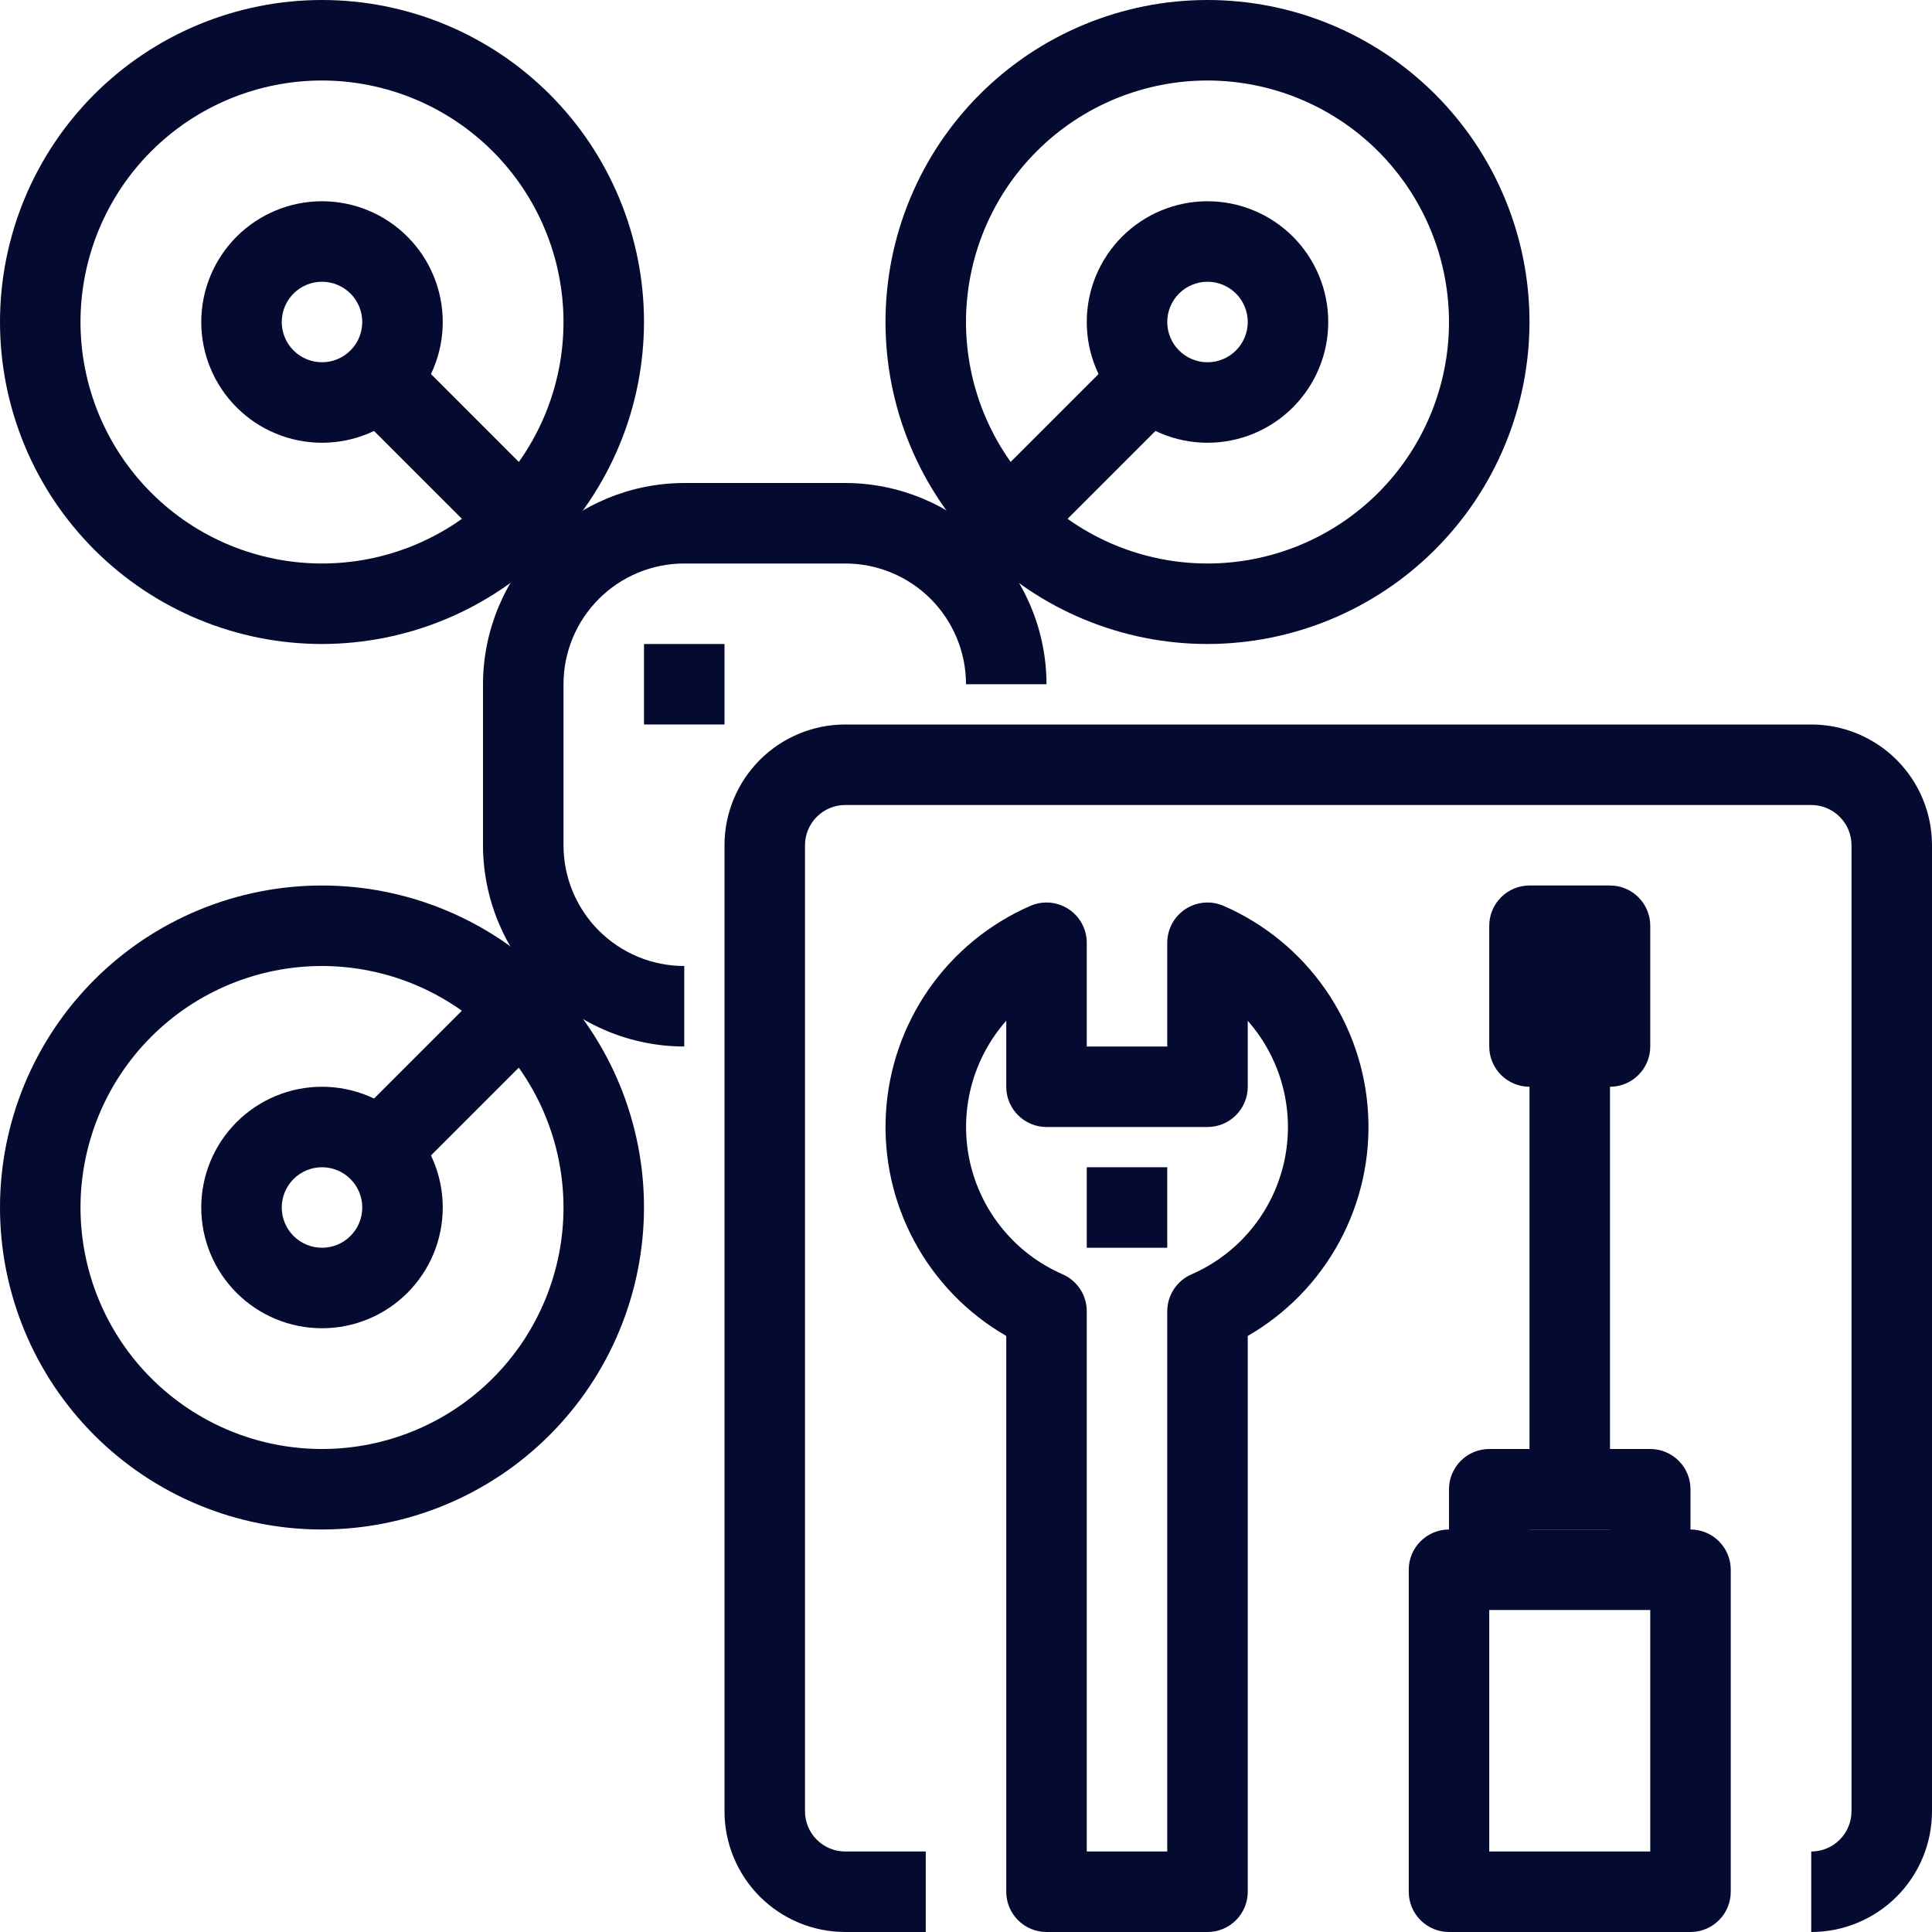 <svg xmlns="http://www.w3.org/2000/svg" xmlns:xlink="http://www.w3.org/1999/xlink" width="500" viewBox="0 0 375 375" height="500" preserveAspectRatio="xMidYMid meet"><defs><g></g></defs><g fill="#000000" fill-opacity="1"><g transform="translate(182.016, 48.489)"><g><path d="M 0.141 0 C 0.117 0 0.102 0 0.094 0 C 0.082 -0.008 0.07 -0.02 0.062 -0.031 C 0.051 -0.039 0.047 -0.055 0.047 -0.078 C 0.047 -0.086 0.051 -0.098 0.062 -0.109 C 0.07 -0.129 0.082 -0.141 0.094 -0.141 C 0.102 -0.148 0.117 -0.156 0.141 -0.156 C 0.16 -0.156 0.176 -0.148 0.188 -0.141 C 0.195 -0.141 0.203 -0.129 0.203 -0.109 C 0.211 -0.098 0.219 -0.086 0.219 -0.078 C 0.219 -0.055 0.207 -0.035 0.188 -0.016 C 0.176 -0.004 0.16 0 0.141 0 Z M 0.141 0 "></path></g></g></g><path fill="#050a30" d="M 62.5 125 C 60.453 125 58.41 124.898 56.375 124.699 C 54.336 124.5 52.316 124.199 50.309 123.801 C 48.301 123.398 46.316 122.902 44.355 122.309 C 42.398 121.715 40.473 121.027 38.582 120.242 C 36.691 119.461 34.844 118.586 33.039 117.621 C 31.234 116.656 29.48 115.605 27.777 114.469 C 26.074 113.328 24.434 112.113 22.852 110.812 C 21.27 109.516 19.754 108.141 18.305 106.695 C 16.859 105.246 15.484 103.73 14.188 102.148 C 12.887 100.566 11.672 98.926 10.531 97.223 C 9.395 95.52 8.344 93.766 7.379 91.961 C 6.414 90.156 5.539 88.309 4.758 86.418 C 3.973 84.527 3.285 82.602 2.691 80.645 C 2.098 78.684 1.602 76.699 1.199 74.691 C 0.801 72.684 0.5 70.664 0.301 68.625 C 0.102 66.59 0 64.547 0 62.5 C 0 60.453 0.102 58.41 0.301 56.375 C 0.5 54.336 0.801 52.316 1.199 50.309 C 1.602 48.301 2.098 46.316 2.691 44.355 C 3.285 42.398 3.973 40.473 4.758 38.582 C 5.539 36.691 6.414 34.844 7.379 33.039 C 8.344 31.234 9.395 29.48 10.531 27.777 C 11.672 26.074 12.887 24.434 14.188 22.852 C 15.484 21.27 16.859 19.754 18.305 18.305 C 19.754 16.859 21.27 15.484 22.852 14.188 C 24.434 12.887 26.074 11.672 27.777 10.531 C 29.48 9.395 31.234 8.344 33.039 7.379 C 34.844 6.414 36.691 5.539 38.582 4.758 C 40.473 3.973 42.398 3.285 44.355 2.691 C 46.316 2.098 48.301 1.602 50.309 1.199 C 52.316 0.801 54.336 0.5 56.375 0.301 C 58.41 0.102 60.453 0 62.5 0 C 64.547 0 66.59 0.102 68.625 0.301 C 70.664 0.5 72.684 0.801 74.691 1.199 C 76.699 1.602 78.684 2.098 80.645 2.691 C 82.602 3.285 84.527 3.973 86.418 4.758 C 88.309 5.539 90.156 6.414 91.961 7.379 C 93.766 8.344 95.52 9.395 97.223 10.531 C 98.926 11.672 100.566 12.887 102.148 14.188 C 103.73 15.484 105.246 16.859 106.695 18.305 C 108.141 19.754 109.516 21.27 110.812 22.852 C 112.113 24.434 113.328 26.074 114.469 27.777 C 115.605 29.48 116.656 31.234 117.621 33.039 C 118.586 34.844 119.461 36.691 120.242 38.582 C 121.027 40.473 121.715 42.398 122.309 44.355 C 122.902 46.316 123.398 48.301 123.801 50.309 C 124.199 52.316 124.5 54.336 124.699 56.375 C 124.898 58.41 125 60.453 125 62.5 C 124.996 64.547 124.895 66.586 124.691 68.625 C 124.488 70.66 124.188 72.68 123.789 74.688 C 123.387 76.695 122.887 78.676 122.293 80.637 C 121.699 82.594 121.008 84.516 120.223 86.406 C 119.441 88.297 118.566 90.145 117.598 91.949 C 116.633 93.754 115.582 95.504 114.445 97.207 C 113.309 98.906 112.09 100.551 110.793 102.129 C 109.492 103.711 108.121 105.227 106.672 106.672 C 105.227 108.121 103.711 109.492 102.129 110.793 C 100.551 112.09 98.906 113.309 97.207 114.445 C 95.504 115.582 93.754 116.633 91.949 117.598 C 90.145 118.566 88.297 119.441 86.406 120.223 C 84.516 121.008 82.594 121.699 80.637 122.293 C 78.676 122.887 76.695 123.387 74.688 123.789 C 72.68 124.188 70.66 124.488 68.625 124.691 C 66.586 124.895 64.547 124.996 62.5 125 Z M 62.5 15.625 C 60.965 15.625 59.434 15.699 57.906 15.852 C 56.379 16 54.859 16.227 53.355 16.527 C 51.848 16.824 50.363 17.199 48.895 17.645 C 47.422 18.09 45.98 18.605 44.562 19.191 C 43.145 19.781 41.758 20.438 40.402 21.16 C 39.051 21.883 37.734 22.672 36.457 23.523 C 35.18 24.379 33.949 25.293 32.762 26.266 C 31.574 27.238 30.441 28.27 29.355 29.355 C 28.27 30.441 27.238 31.574 26.266 32.762 C 25.293 33.949 24.379 35.18 23.523 36.457 C 22.672 37.734 21.883 39.051 21.16 40.402 C 20.438 41.758 19.781 43.145 19.191 44.562 C 18.605 45.98 18.09 47.422 17.645 48.895 C 17.199 50.363 16.824 51.848 16.527 53.355 C 16.227 54.859 16 56.379 15.852 57.906 C 15.699 59.434 15.625 60.965 15.625 62.5 C 15.625 64.035 15.699 65.566 15.852 67.094 C 16 68.621 16.227 70.141 16.527 71.645 C 16.824 73.152 17.199 74.637 17.645 76.105 C 18.09 77.578 18.605 79.02 19.191 80.438 C 19.781 81.855 20.438 83.242 21.16 84.598 C 21.883 85.949 22.672 87.266 23.523 88.543 C 24.379 89.82 25.293 91.051 26.266 92.238 C 27.238 93.426 28.27 94.559 29.355 95.645 C 30.441 96.73 31.574 97.762 32.762 98.734 C 33.949 99.707 35.18 100.621 36.457 101.477 C 37.734 102.328 39.051 103.117 40.402 103.84 C 41.758 104.562 43.145 105.219 44.562 105.809 C 45.98 106.395 47.422 106.91 48.895 107.355 C 50.363 107.801 51.848 108.176 53.355 108.473 C 54.859 108.773 56.379 109 57.906 109.148 C 59.434 109.301 60.965 109.375 62.5 109.375 C 64.035 109.375 65.566 109.301 67.094 109.148 C 68.621 109 70.141 108.773 71.645 108.473 C 73.152 108.176 74.637 107.801 76.105 107.355 C 77.578 106.91 79.02 106.395 80.438 105.809 C 81.855 105.219 83.242 104.562 84.598 103.84 C 85.949 103.117 87.266 102.328 88.543 101.477 C 89.82 100.621 91.051 99.707 92.238 98.734 C 93.426 97.762 94.559 96.73 95.645 95.645 C 96.73 94.559 97.762 93.426 98.734 92.238 C 99.707 91.051 100.621 89.82 101.477 88.543 C 102.328 87.266 103.117 85.949 103.84 84.598 C 104.562 83.242 105.219 81.855 105.809 80.438 C 106.395 79.02 106.91 77.578 107.355 76.105 C 107.801 74.637 108.176 73.152 108.473 71.645 C 108.773 70.141 109 68.621 109.148 67.094 C 109.301 65.566 109.375 64.035 109.375 62.5 C 109.375 60.965 109.297 59.434 109.145 57.906 C 108.992 56.379 108.766 54.863 108.465 53.359 C 108.168 51.852 107.793 50.367 107.348 48.898 C 106.898 47.43 106.383 45.988 105.793 44.57 C 105.207 43.152 104.551 41.766 103.828 40.414 C 103.102 39.059 102.312 37.746 101.461 36.469 C 100.609 35.191 99.695 33.961 98.719 32.777 C 97.746 31.59 96.719 30.453 95.633 29.367 C 94.547 28.281 93.41 27.254 92.223 26.281 C 91.039 25.305 89.809 24.391 88.531 23.539 C 87.254 22.688 85.941 21.898 84.586 21.172 C 83.234 20.449 81.848 19.793 80.43 19.207 C 79.012 18.617 77.57 18.102 76.102 17.652 C 74.633 17.207 73.148 16.836 71.641 16.535 C 70.137 16.234 68.621 16.008 67.094 15.855 C 65.566 15.703 64.035 15.625 62.5 15.625 Z M 62.5 15.625 " fill-opacity="1" fill-rule="nonzero"></path><path fill="#050a30" d="M 234.375 125 C 232.328 125 230.285 124.898 228.25 124.699 C 226.211 124.5 224.191 124.199 222.184 123.801 C 220.176 123.398 218.191 122.902 216.23 122.309 C 214.273 121.715 212.348 121.027 210.457 120.242 C 208.566 119.461 206.719 118.586 204.914 117.621 C 203.109 116.656 201.355 115.605 199.652 114.469 C 197.949 113.328 196.309 112.113 194.727 110.812 C 193.145 109.516 191.629 108.141 190.18 106.695 C 188.734 105.246 187.359 103.73 186.062 102.148 C 184.762 100.566 183.547 98.926 182.406 97.223 C 181.27 95.52 180.219 93.766 179.254 91.961 C 178.289 90.156 177.414 88.309 176.633 86.418 C 175.848 84.527 175.16 82.602 174.566 80.645 C 173.973 78.684 173.477 76.699 173.074 74.691 C 172.676 72.684 172.375 70.664 172.176 68.625 C 171.977 66.59 171.875 64.547 171.875 62.5 C 171.875 60.453 171.977 58.41 172.176 56.375 C 172.375 54.336 172.676 52.316 173.074 50.309 C 173.477 48.301 173.973 46.316 174.566 44.355 C 175.16 42.398 175.848 40.473 176.633 38.582 C 177.414 36.691 178.289 34.844 179.254 33.039 C 180.219 31.234 181.27 29.48 182.406 27.777 C 183.547 26.074 184.762 24.434 186.062 22.852 C 187.359 21.27 188.734 19.754 190.18 18.305 C 191.629 16.859 193.145 15.484 194.727 14.188 C 196.309 12.887 197.949 11.672 199.652 10.531 C 201.355 9.395 203.109 8.344 204.914 7.379 C 206.719 6.414 208.566 5.539 210.457 4.758 C 212.348 3.973 214.273 3.285 216.23 2.691 C 218.191 2.098 220.176 1.602 222.184 1.199 C 224.191 0.801 226.211 0.5 228.25 0.301 C 230.285 0.102 232.328 0 234.375 0 C 236.422 0 238.465 0.102 240.5 0.301 C 242.539 0.5 244.559 0.801 246.566 1.199 C 248.574 1.602 250.559 2.098 252.52 2.691 C 254.477 3.285 256.402 3.973 258.293 4.758 C 260.184 5.539 262.031 6.414 263.836 7.379 C 265.641 8.344 267.395 9.395 269.098 10.531 C 270.801 11.672 272.441 12.887 274.023 14.188 C 275.605 15.484 277.121 16.859 278.57 18.305 C 280.016 19.754 281.391 21.27 282.688 22.852 C 283.988 24.434 285.203 26.074 286.344 27.777 C 287.48 29.48 288.531 31.234 289.496 33.039 C 290.461 34.844 291.336 36.691 292.117 38.582 C 292.902 40.473 293.59 42.398 294.184 44.355 C 294.777 46.316 295.273 48.301 295.676 50.309 C 296.074 52.316 296.375 54.336 296.574 56.375 C 296.773 58.41 296.875 60.453 296.875 62.5 C 296.871 64.547 296.77 66.586 296.566 68.625 C 296.363 70.66 296.062 72.68 295.664 74.688 C 295.262 76.695 294.762 78.676 294.168 80.637 C 293.574 82.594 292.883 84.516 292.098 86.406 C 291.316 88.297 290.441 90.145 289.473 91.949 C 288.508 93.754 287.457 95.504 286.32 97.207 C 285.184 98.906 283.965 100.551 282.668 102.129 C 281.367 103.711 279.996 105.227 278.547 106.672 C 277.102 108.121 275.586 109.492 274.004 110.793 C 272.426 112.09 270.781 113.309 269.082 114.445 C 267.379 115.582 265.629 116.633 263.824 117.598 C 262.02 118.566 260.172 119.441 258.281 120.223 C 256.391 121.008 254.469 121.699 252.512 122.293 C 250.551 122.887 248.57 123.387 246.562 123.789 C 244.555 124.188 242.535 124.488 240.5 124.691 C 238.461 124.895 236.422 124.996 234.375 125 Z M 234.375 15.625 C 232.84 15.625 231.309 15.699 229.781 15.852 C 228.254 16 226.734 16.227 225.23 16.527 C 223.723 16.824 222.238 17.199 220.77 17.645 C 219.297 18.09 217.855 18.605 216.438 19.191 C 215.02 19.781 213.633 20.438 212.277 21.16 C 210.926 21.883 209.609 22.672 208.332 23.523 C 207.055 24.379 205.824 25.293 204.637 26.266 C 203.449 27.238 202.316 28.27 201.23 29.355 C 200.145 30.441 199.113 31.574 198.141 32.762 C 197.168 33.949 196.254 35.18 195.398 36.457 C 194.547 37.734 193.758 39.051 193.035 40.402 C 192.312 41.758 191.656 43.145 191.066 44.562 C 190.48 45.98 189.965 47.422 189.52 48.895 C 189.074 50.363 188.699 51.848 188.402 53.355 C 188.102 54.859 187.875 56.379 187.727 57.906 C 187.574 59.434 187.5 60.965 187.5 62.5 C 187.5 64.035 187.574 65.566 187.727 67.094 C 187.875 68.621 188.102 70.141 188.402 71.645 C 188.699 73.152 189.074 74.637 189.52 76.105 C 189.965 77.578 190.48 79.02 191.066 80.438 C 191.656 81.855 192.312 83.242 193.035 84.598 C 193.758 85.949 194.547 87.266 195.398 88.543 C 196.254 89.82 197.168 91.051 198.141 92.238 C 199.113 93.426 200.145 94.559 201.23 95.645 C 202.316 96.73 203.449 97.762 204.637 98.734 C 205.824 99.707 207.055 100.621 208.332 101.477 C 209.609 102.328 210.926 103.117 212.277 103.84 C 213.633 104.562 215.02 105.219 216.438 105.809 C 217.855 106.395 219.297 106.91 220.77 107.355 C 222.238 107.801 223.723 108.176 225.23 108.473 C 226.734 108.773 228.254 109 229.781 109.148 C 231.309 109.301 232.84 109.375 234.375 109.375 C 235.91 109.375 237.441 109.301 238.969 109.148 C 240.496 109 242.016 108.773 243.52 108.473 C 245.027 108.176 246.512 107.801 247.98 107.355 C 249.453 106.91 250.895 106.395 252.312 105.809 C 253.73 105.219 255.117 104.562 256.473 103.84 C 257.824 103.117 259.141 102.328 260.418 101.477 C 261.695 100.621 262.926 99.707 264.113 98.734 C 265.301 97.762 266.434 96.73 267.52 95.645 C 268.605 94.559 269.637 93.426 270.609 92.238 C 271.582 91.051 272.496 89.82 273.352 88.543 C 274.203 87.266 274.992 85.949 275.715 84.598 C 276.438 83.242 277.094 81.855 277.684 80.438 C 278.27 79.02 278.785 77.578 279.23 76.105 C 279.676 74.637 280.051 73.152 280.348 71.645 C 280.648 70.141 280.875 68.621 281.023 67.094 C 281.176 65.566 281.25 64.035 281.25 62.5 C 281.25 60.965 281.172 59.434 281.02 57.906 C 280.867 56.379 280.641 54.863 280.34 53.359 C 280.043 51.852 279.668 50.367 279.223 48.898 C 278.773 47.43 278.258 45.988 277.668 44.57 C 277.082 43.152 276.426 41.766 275.703 40.414 C 274.977 39.059 274.188 37.746 273.336 36.469 C 272.484 35.191 271.57 33.961 270.594 32.777 C 269.621 31.59 268.594 30.453 267.508 29.367 C 266.422 28.281 265.285 27.254 264.102 26.281 C 262.914 25.305 261.684 24.391 260.406 23.539 C 259.129 22.688 257.816 21.898 256.461 21.172 C 255.109 20.449 253.723 19.793 252.305 19.207 C 250.887 18.617 249.445 18.102 247.977 17.652 C 246.508 17.207 245.023 16.832 243.516 16.535 C 242.012 16.234 240.496 16.008 238.969 15.855 C 237.441 15.703 235.91 15.625 234.375 15.625 Z M 234.375 15.625 " fill-opacity="1" fill-rule="nonzero"></path><path fill="#050a30" d="M 62.5 296.875 C 60.453 296.875 58.41 296.773 56.375 296.574 C 54.336 296.375 52.316 296.074 50.309 295.676 C 48.301 295.273 46.316 294.777 44.355 294.184 C 42.398 293.59 40.473 292.902 38.582 292.117 C 36.691 291.336 34.844 290.461 33.039 289.496 C 31.234 288.531 29.48 287.48 27.777 286.34 C 26.074 285.203 24.434 283.988 22.852 282.688 C 21.27 281.391 19.754 280.016 18.305 278.57 C 16.859 277.121 15.484 275.605 14.188 274.023 C 12.887 272.441 11.672 270.801 10.531 269.098 C 9.395 267.395 8.344 265.641 7.379 263.836 C 6.414 262.031 5.539 260.184 4.758 258.293 C 3.973 256.402 3.285 254.477 2.691 252.52 C 2.098 250.559 1.602 248.574 1.199 246.566 C 0.801 244.559 0.5 242.539 0.301 240.5 C 0.102 238.465 0 236.422 0 234.375 C 0 232.328 0.102 230.285 0.301 228.25 C 0.5 226.211 0.801 224.191 1.199 222.184 C 1.602 220.176 2.098 218.191 2.691 216.23 C 3.285 214.273 3.973 212.348 4.758 210.457 C 5.539 208.566 6.414 206.719 7.379 204.914 C 8.344 203.109 9.395 201.355 10.531 199.652 C 11.672 197.949 12.887 196.309 14.188 194.727 C 15.484 193.145 16.859 191.629 18.305 190.18 C 19.754 188.734 21.27 187.359 22.852 186.062 C 24.434 184.762 26.074 183.547 27.777 182.406 C 29.48 181.27 31.234 180.219 33.039 179.254 C 34.844 178.289 36.691 177.414 38.582 176.633 C 40.473 175.848 42.398 175.16 44.355 174.566 C 46.316 173.973 48.301 173.477 50.309 173.074 C 52.316 172.676 54.336 172.375 56.375 172.176 C 58.41 171.977 60.453 171.875 62.5 171.875 C 64.547 171.875 66.59 171.977 68.625 172.176 C 70.664 172.375 72.684 172.676 74.691 173.074 C 76.699 173.477 78.684 173.973 80.645 174.566 C 82.602 175.16 84.527 175.848 86.418 176.633 C 88.309 177.414 90.156 178.289 91.961 179.254 C 93.766 180.219 95.52 181.27 97.223 182.406 C 98.926 183.547 100.566 184.762 102.148 186.062 C 103.73 187.359 105.246 188.734 106.695 190.18 C 108.141 191.629 109.516 193.145 110.812 194.727 C 112.113 196.309 113.328 197.949 114.469 199.652 C 115.605 201.355 116.656 203.109 117.621 204.914 C 118.586 206.719 119.461 208.566 120.242 210.457 C 121.027 212.348 121.715 214.273 122.309 216.23 C 122.902 218.191 123.398 220.176 123.801 222.184 C 124.199 224.191 124.5 226.211 124.699 228.25 C 124.898 230.285 125 232.328 125 234.375 C 124.996 236.422 124.895 238.461 124.691 240.5 C 124.488 242.535 124.188 244.555 123.789 246.562 C 123.387 248.57 122.887 250.551 122.293 252.512 C 121.699 254.469 121.008 256.391 120.223 258.281 C 119.441 260.172 118.566 262.02 117.598 263.824 C 116.633 265.629 115.582 267.379 114.445 269.082 C 113.309 270.781 112.09 272.426 110.793 274.004 C 109.492 275.586 108.121 277.102 106.672 278.547 C 105.227 279.996 103.711 281.367 102.129 282.668 C 100.551 283.965 98.906 285.184 97.207 286.32 C 95.504 287.457 93.754 288.508 91.949 289.473 C 90.145 290.441 88.297 291.316 86.406 292.098 C 84.516 292.883 82.594 293.574 80.637 294.168 C 78.676 294.762 76.695 295.262 74.688 295.664 C 72.68 296.062 70.66 296.363 68.625 296.566 C 66.586 296.77 64.547 296.871 62.5 296.875 Z M 62.5 187.5 C 60.965 187.5 59.434 187.574 57.906 187.727 C 56.379 187.875 54.859 188.102 53.355 188.402 C 51.848 188.699 50.363 189.074 48.895 189.52 C 47.422 189.965 45.98 190.48 44.562 191.066 C 43.145 191.656 41.758 192.312 40.402 193.035 C 39.051 193.758 37.734 194.547 36.457 195.398 C 35.18 196.254 33.949 197.168 32.762 198.141 C 31.574 199.113 30.441 200.145 29.355 201.23 C 28.27 202.316 27.238 203.449 26.266 204.637 C 25.293 205.824 24.379 207.055 23.523 208.332 C 22.672 209.609 21.883 210.926 21.16 212.277 C 20.438 213.633 19.781 215.02 19.191 216.438 C 18.605 217.855 18.09 219.297 17.645 220.77 C 17.199 222.238 16.824 223.723 16.527 225.23 C 16.227 226.734 16 228.254 15.852 229.781 C 15.699 231.309 15.625 232.84 15.625 234.375 C 15.625 235.91 15.699 237.441 15.852 238.969 C 16 240.496 16.227 242.016 16.527 243.52 C 16.824 245.027 17.199 246.512 17.645 247.98 C 18.09 249.453 18.605 250.895 19.191 252.312 C 19.781 253.73 20.438 255.117 21.16 256.473 C 21.883 257.824 22.672 259.141 23.523 260.418 C 24.379 261.695 25.293 262.926 26.266 264.113 C 27.238 265.301 28.27 266.434 29.355 267.52 C 30.441 268.605 31.574 269.637 32.762 270.609 C 33.949 271.582 35.18 272.496 36.457 273.352 C 37.734 274.203 39.051 274.992 40.402 275.715 C 41.758 276.438 43.145 277.094 44.562 277.684 C 45.98 278.27 47.422 278.785 48.895 279.23 C 50.363 279.676 51.848 280.051 53.355 280.348 C 54.859 280.648 56.379 280.875 57.906 281.023 C 59.434 281.176 60.965 281.25 62.5 281.25 C 64.035 281.25 65.566 281.176 67.094 281.023 C 68.621 280.875 70.141 280.648 71.645 280.348 C 73.152 280.051 74.637 279.676 76.105 279.23 C 77.578 278.785 79.02 278.27 80.438 277.684 C 81.855 277.094 83.242 276.438 84.598 275.715 C 85.949 274.992 87.266 274.203 88.543 273.352 C 89.82 272.496 91.051 271.582 92.238 270.609 C 93.426 269.637 94.559 268.605 95.645 267.52 C 96.73 266.434 97.762 265.301 98.734 264.113 C 99.707 262.926 100.621 261.695 101.477 260.418 C 102.328 259.141 103.117 257.824 103.84 256.473 C 104.562 255.117 105.219 253.73 105.809 252.312 C 106.395 250.895 106.91 249.453 107.355 247.98 C 107.801 246.512 108.176 245.027 108.473 243.52 C 108.773 242.016 109 240.496 109.148 238.969 C 109.301 237.441 109.375 235.91 109.375 234.375 C 109.375 232.84 109.297 231.309 109.145 229.781 C 108.992 228.254 108.766 226.738 108.465 225.234 C 108.168 223.727 107.793 222.242 107.348 220.773 C 106.898 219.305 106.383 217.863 105.793 216.445 C 105.207 215.027 104.551 213.641 103.828 212.289 C 103.102 210.934 102.312 209.621 101.461 208.344 C 100.609 207.066 99.695 205.836 98.719 204.652 C 97.746 203.465 96.719 202.328 95.633 201.242 C 94.547 200.156 93.41 199.129 92.227 198.156 C 91.039 197.18 89.809 196.266 88.531 195.414 C 87.254 194.562 85.941 193.773 84.586 193.047 C 83.234 192.324 81.848 191.668 80.43 191.082 C 79.012 190.492 77.57 189.977 76.102 189.527 C 74.633 189.082 73.148 188.711 71.641 188.41 C 70.137 188.109 68.621 187.883 67.094 187.73 C 65.566 187.578 64.035 187.5 62.5 187.5 Z M 62.5 187.5 " fill-opacity="1" fill-rule="nonzero"></path><path fill="#050a30" d="M 132.812 203.125 C 131.535 203.125 130.258 203.059 128.984 202.934 C 127.711 202.805 126.449 202.617 125.195 202.367 C 123.941 202.117 122.703 201.805 121.477 201.434 C 120.254 201.059 119.051 200.629 117.871 200.141 C 116.691 199.648 115.535 199.102 114.406 198.5 C 113.281 197.895 112.184 197.238 111.121 196.527 C 110.059 195.816 109.031 195.055 108.043 194.242 C 107.055 193.434 106.109 192.574 105.203 191.672 C 104.301 190.766 103.441 189.82 102.633 188.832 C 101.82 187.844 101.059 186.816 100.348 185.754 C 99.637 184.691 98.98 183.594 98.375 182.469 C 97.773 181.34 97.227 180.184 96.734 179.004 C 96.246 177.824 95.816 176.621 95.441 175.398 C 95.07 174.172 94.758 172.934 94.508 171.68 C 94.258 170.426 94.07 169.164 93.941 167.891 C 93.816 166.617 93.75 165.34 93.75 164.062 L 93.75 132.812 C 93.75 131.535 93.816 130.258 93.941 128.984 C 94.07 127.711 94.258 126.449 94.508 125.195 C 94.758 123.941 95.07 122.703 95.441 121.477 C 95.816 120.254 96.246 119.051 96.734 117.871 C 97.227 116.691 97.773 115.535 98.375 114.406 C 98.98 113.281 99.637 112.184 100.348 111.121 C 101.059 110.059 101.82 109.031 102.633 108.043 C 103.441 107.055 104.301 106.109 105.203 105.203 C 106.109 104.301 107.055 103.441 108.043 102.633 C 109.031 101.82 110.059 101.059 111.121 100.348 C 112.184 99.637 113.281 98.98 114.406 98.375 C 115.535 97.773 116.691 97.227 117.871 96.734 C 119.051 96.246 120.254 95.816 121.477 95.441 C 122.703 95.07 123.941 94.758 125.195 94.508 C 126.449 94.258 127.711 94.07 128.984 93.941 C 130.258 93.816 131.535 93.75 132.812 93.75 L 164.062 93.75 C 165.34 93.75 166.617 93.816 167.891 93.941 C 169.164 94.07 170.426 94.258 171.68 94.508 C 172.934 94.758 174.172 95.07 175.398 95.441 C 176.621 95.816 177.824 96.246 179.004 96.734 C 180.184 97.227 181.34 97.773 182.469 98.375 C 183.594 98.98 184.691 99.637 185.754 100.348 C 186.816 101.059 187.844 101.82 188.832 102.633 C 189.82 103.441 190.766 104.301 191.672 105.203 C 192.574 106.109 193.434 107.055 194.242 108.043 C 195.055 109.031 195.816 110.059 196.527 111.121 C 197.238 112.184 197.895 113.281 198.5 114.406 C 199.102 115.535 199.648 116.691 200.141 117.871 C 200.629 119.051 201.059 120.254 201.434 121.477 C 201.805 122.703 202.117 123.941 202.367 125.195 C 202.617 126.449 202.805 127.711 202.934 128.984 C 203.059 130.258 203.125 131.535 203.125 132.812 L 187.5 132.812 C 187.5 132.043 187.461 131.277 187.387 130.516 C 187.312 129.75 187.199 128.992 187.051 128.238 C 186.898 127.488 186.715 126.742 186.492 126.008 C 186.27 125.273 186.008 124.551 185.715 123.844 C 185.422 123.133 185.094 122.441 184.734 121.766 C 184.371 121.086 183.977 120.43 183.551 119.793 C 183.125 119.152 182.668 118.539 182.18 117.945 C 181.691 117.352 181.18 116.781 180.637 116.238 C 180.094 115.695 179.523 115.184 178.93 114.695 C 178.336 114.207 177.723 113.75 177.082 113.324 C 176.445 112.898 175.789 112.504 175.109 112.141 C 174.434 111.781 173.742 111.453 173.031 111.16 C 172.324 110.867 171.602 110.605 170.867 110.383 C 170.133 110.16 169.387 109.977 168.637 109.824 C 167.883 109.676 167.125 109.562 166.359 109.488 C 165.598 109.414 164.832 109.375 164.062 109.375 L 132.812 109.375 C 132.043 109.375 131.277 109.414 130.516 109.488 C 129.75 109.562 128.992 109.676 128.238 109.824 C 127.488 109.977 126.742 110.16 126.008 110.383 C 125.273 110.605 124.551 110.867 123.844 111.16 C 123.133 111.453 122.441 111.781 121.766 112.141 C 121.086 112.504 120.43 112.898 119.793 113.324 C 119.152 113.75 118.539 114.207 117.945 114.695 C 117.352 115.184 116.781 115.695 116.238 116.238 C 115.695 116.781 115.184 117.352 114.695 117.945 C 114.207 118.539 113.75 119.152 113.324 119.793 C 112.898 120.43 112.504 121.086 112.141 121.766 C 111.781 122.441 111.453 123.133 111.16 123.844 C 110.867 124.551 110.605 125.273 110.383 126.008 C 110.16 126.742 109.977 127.488 109.824 128.238 C 109.676 128.992 109.562 129.75 109.488 130.516 C 109.414 131.277 109.375 132.043 109.375 132.812 L 109.375 164.062 C 109.375 164.832 109.414 165.598 109.488 166.359 C 109.562 167.125 109.676 167.883 109.824 168.637 C 109.977 169.387 110.16 170.133 110.383 170.867 C 110.605 171.602 110.867 172.324 111.16 173.031 C 111.453 173.742 111.781 174.434 112.141 175.109 C 112.504 175.789 112.898 176.445 113.324 177.082 C 113.75 177.723 114.207 178.336 114.695 178.93 C 115.184 179.523 115.695 180.094 116.238 180.637 C 116.781 181.18 117.352 181.691 117.945 182.18 C 118.539 182.668 119.152 183.125 119.793 183.551 C 120.43 183.977 121.086 184.371 121.766 184.734 C 122.441 185.094 123.133 185.422 123.844 185.715 C 124.551 186.008 125.273 186.27 126.008 186.492 C 126.742 186.715 127.488 186.898 128.238 187.051 C 128.992 187.199 129.75 187.312 130.516 187.387 C 131.277 187.461 132.043 187.5 132.812 187.5 Z M 132.812 203.125 " fill-opacity="1" fill-rule="nonzero"></path><path fill="#050a30" d="M 234.375 85.938 C 233.605 85.938 232.84 85.898 232.078 85.824 C 231.312 85.75 230.555 85.637 229.801 85.488 C 229.051 85.336 228.305 85.152 227.57 84.93 C 226.836 84.707 226.113 84.445 225.406 84.152 C 224.695 83.859 224.004 83.531 223.328 83.172 C 222.648 82.809 221.992 82.414 221.355 81.988 C 220.715 81.562 220.102 81.105 219.508 80.617 C 218.914 80.129 218.344 79.617 217.801 79.074 C 217.258 78.531 216.746 77.961 216.258 77.367 C 215.77 76.773 215.312 76.16 214.887 75.52 C 214.461 74.883 214.066 74.227 213.703 73.547 C 213.344 72.871 213.016 72.18 212.723 71.469 C 212.43 70.762 212.168 70.039 211.945 69.305 C 211.723 68.57 211.539 67.824 211.387 67.074 C 211.238 66.32 211.125 65.562 211.051 64.797 C 210.977 64.035 210.938 63.27 210.938 62.5 C 210.938 61.73 210.977 60.965 211.051 60.203 C 211.125 59.438 211.238 58.68 211.387 57.926 C 211.539 57.176 211.723 56.43 211.945 55.695 C 212.168 54.961 212.43 54.238 212.723 53.531 C 213.016 52.82 213.344 52.129 213.703 51.453 C 214.066 50.773 214.461 50.117 214.887 49.48 C 215.312 48.84 215.77 48.227 216.258 47.633 C 216.746 47.039 217.258 46.469 217.801 45.926 C 218.344 45.383 218.914 44.871 219.508 44.383 C 220.102 43.895 220.715 43.438 221.355 43.012 C 221.992 42.586 222.648 42.191 223.328 41.828 C 224.004 41.469 224.695 41.141 225.406 40.848 C 226.113 40.555 226.836 40.293 227.57 40.07 C 228.305 39.848 229.051 39.664 229.801 39.512 C 230.555 39.363 231.312 39.25 232.078 39.176 C 232.84 39.102 233.605 39.062 234.375 39.062 C 235.145 39.062 235.91 39.102 236.672 39.176 C 237.438 39.25 238.195 39.363 238.949 39.512 C 239.699 39.664 240.445 39.848 241.18 40.07 C 241.914 40.293 242.637 40.555 243.344 40.848 C 244.055 41.141 244.746 41.469 245.422 41.828 C 246.102 42.191 246.758 42.586 247.395 43.012 C 248.035 43.438 248.648 43.895 249.242 44.383 C 249.836 44.871 250.406 45.383 250.949 45.926 C 251.492 46.469 252.004 47.039 252.492 47.633 C 252.98 48.227 253.438 48.84 253.863 49.48 C 254.289 50.117 254.684 50.773 255.047 51.453 C 255.406 52.129 255.734 52.82 256.027 53.531 C 256.32 54.238 256.582 54.961 256.805 55.695 C 257.027 56.43 257.211 57.176 257.363 57.926 C 257.512 58.68 257.625 59.438 257.699 60.203 C 257.773 60.965 257.812 61.73 257.812 62.5 C 257.812 63.27 257.773 64.035 257.699 64.797 C 257.625 65.562 257.512 66.32 257.363 67.074 C 257.211 67.824 257.027 68.57 256.805 69.305 C 256.582 70.039 256.32 70.762 256.027 71.469 C 255.734 72.18 255.406 72.871 255.047 73.547 C 254.684 74.227 254.289 74.883 253.863 75.52 C 253.438 76.16 252.98 76.773 252.492 77.367 C 252.004 77.961 251.492 78.531 250.949 79.074 C 250.406 79.617 249.836 80.129 249.242 80.617 C 248.648 81.105 248.035 81.562 247.395 81.988 C 246.758 82.414 246.102 82.809 245.422 83.172 C 244.746 83.531 244.055 83.859 243.344 84.152 C 242.637 84.445 241.914 84.707 241.18 84.93 C 240.445 85.152 239.699 85.336 238.949 85.488 C 238.195 85.637 237.438 85.75 236.672 85.824 C 235.91 85.898 235.145 85.938 234.375 85.938 Z M 234.375 54.688 C 233.863 54.688 233.355 54.738 232.852 54.836 C 232.348 54.938 231.859 55.086 231.387 55.281 C 230.91 55.477 230.461 55.719 230.035 56.004 C 229.609 56.289 229.215 56.613 228.852 56.977 C 228.488 57.34 228.164 57.734 227.879 58.16 C 227.594 58.586 227.352 59.035 227.156 59.512 C 226.961 59.984 226.812 60.473 226.711 60.977 C 226.613 61.48 226.562 61.988 226.562 62.5 C 226.562 63.012 226.613 63.52 226.711 64.023 C 226.812 64.527 226.961 65.016 227.156 65.488 C 227.352 65.965 227.594 66.414 227.879 66.84 C 228.164 67.266 228.488 67.66 228.852 68.023 C 229.215 68.387 229.609 68.711 230.035 68.996 C 230.461 69.281 230.91 69.523 231.387 69.719 C 231.859 69.914 232.348 70.062 232.852 70.164 C 233.355 70.262 233.863 70.312 234.375 70.312 C 234.887 70.312 235.395 70.262 235.898 70.164 C 236.402 70.062 236.891 69.914 237.363 69.719 C 237.84 69.523 238.289 69.281 238.715 68.996 C 239.141 68.711 239.535 68.387 239.898 68.023 C 240.262 67.66 240.586 67.266 240.871 66.84 C 241.156 66.414 241.395 65.965 241.594 65.488 C 241.789 65.016 241.938 64.527 242.039 64.023 C 242.137 63.52 242.188 63.012 242.188 62.5 C 242.188 61.988 242.137 61.48 242.039 60.977 C 241.938 60.473 241.789 59.984 241.594 59.512 C 241.395 59.035 241.156 58.586 240.871 58.16 C 240.586 57.734 240.262 57.34 239.898 56.977 C 239.535 56.613 239.141 56.289 238.715 56.004 C 238.289 55.719 237.84 55.477 237.363 55.281 C 236.891 55.086 236.402 54.938 235.898 54.836 C 235.395 54.738 234.887 54.688 234.375 54.688 Z M 234.375 54.688 " fill-opacity="1" fill-rule="nonzero"></path><path fill="#050a30" d="M 62.5 257.812 C 61.73 257.812 60.965 257.773 60.203 257.699 C 59.438 257.625 58.68 257.512 57.926 257.363 C 57.176 257.211 56.43 257.027 55.695 256.805 C 54.961 256.582 54.238 256.32 53.531 256.027 C 52.82 255.734 52.129 255.406 51.453 255.047 C 50.773 254.684 50.117 254.289 49.48 253.863 C 48.84 253.438 48.227 252.98 47.633 252.492 C 47.039 252.004 46.469 251.492 45.926 250.949 C 45.383 250.406 44.871 249.836 44.383 249.242 C 43.895 248.648 43.438 248.035 43.012 247.395 C 42.586 246.758 42.191 246.102 41.828 245.422 C 41.469 244.746 41.141 244.055 40.848 243.344 C 40.555 242.637 40.293 241.914 40.07 241.18 C 39.848 240.445 39.664 239.699 39.512 238.949 C 39.363 238.195 39.25 237.438 39.176 236.672 C 39.102 235.91 39.062 235.145 39.062 234.375 C 39.062 233.605 39.102 232.84 39.176 232.078 C 39.25 231.312 39.363 230.555 39.512 229.801 C 39.664 229.051 39.848 228.305 40.07 227.57 C 40.293 226.836 40.555 226.113 40.848 225.406 C 41.141 224.695 41.469 224.004 41.828 223.328 C 42.191 222.648 42.586 221.992 43.012 221.355 C 43.438 220.715 43.895 220.102 44.383 219.508 C 44.871 218.914 45.383 218.344 45.926 217.801 C 46.469 217.258 47.039 216.746 47.633 216.258 C 48.227 215.77 48.84 215.312 49.48 214.887 C 50.117 214.461 50.773 214.066 51.453 213.703 C 52.129 213.344 52.82 213.016 53.531 212.723 C 54.238 212.43 54.961 212.168 55.695 211.945 C 56.43 211.723 57.176 211.539 57.926 211.387 C 58.68 211.238 59.438 211.125 60.203 211.051 C 60.965 210.977 61.73 210.938 62.5 210.938 C 63.27 210.938 64.035 210.977 64.797 211.051 C 65.562 211.125 66.32 211.238 67.074 211.387 C 67.824 211.539 68.57 211.723 69.305 211.945 C 70.039 212.168 70.762 212.43 71.469 212.723 C 72.18 213.016 72.871 213.344 73.547 213.703 C 74.227 214.066 74.883 214.461 75.52 214.887 C 76.16 215.312 76.773 215.77 77.367 216.258 C 77.961 216.746 78.531 217.258 79.074 217.801 C 79.617 218.344 80.129 218.914 80.617 219.508 C 81.105 220.102 81.562 220.715 81.988 221.355 C 82.414 221.992 82.809 222.648 83.172 223.328 C 83.531 224.004 83.859 224.695 84.152 225.406 C 84.445 226.113 84.707 226.836 84.93 227.57 C 85.152 228.305 85.336 229.051 85.488 229.801 C 85.637 230.555 85.75 231.312 85.824 232.078 C 85.898 232.84 85.938 233.605 85.938 234.375 C 85.938 235.145 85.898 235.91 85.824 236.672 C 85.75 237.438 85.637 238.195 85.488 238.949 C 85.336 239.699 85.152 240.445 84.93 241.18 C 84.707 241.914 84.445 242.637 84.152 243.344 C 83.859 244.055 83.531 244.746 83.172 245.422 C 82.809 246.102 82.414 246.758 81.988 247.395 C 81.562 248.035 81.105 248.648 80.617 249.242 C 80.129 249.836 79.617 250.406 79.074 250.949 C 78.531 251.492 77.961 252.004 77.367 252.492 C 76.773 252.98 76.16 253.438 75.52 253.863 C 74.883 254.289 74.227 254.684 73.547 255.047 C 72.871 255.406 72.18 255.734 71.469 256.027 C 70.762 256.32 70.039 256.582 69.305 256.805 C 68.57 257.027 67.824 257.211 67.074 257.363 C 66.32 257.512 65.562 257.625 64.797 257.699 C 64.035 257.773 63.27 257.812 62.5 257.812 Z M 62.5 226.562 C 61.988 226.562 61.48 226.613 60.977 226.711 C 60.473 226.812 59.984 226.961 59.512 227.156 C 59.035 227.352 58.586 227.594 58.16 227.879 C 57.734 228.164 57.34 228.488 56.977 228.852 C 56.613 229.215 56.289 229.609 56.004 230.035 C 55.719 230.461 55.477 230.91 55.281 231.387 C 55.086 231.859 54.938 232.348 54.836 232.852 C 54.738 233.355 54.688 233.863 54.688 234.375 C 54.688 234.887 54.738 235.395 54.836 235.898 C 54.938 236.402 55.086 236.891 55.281 237.363 C 55.477 237.84 55.719 238.289 56.004 238.715 C 56.289 239.141 56.613 239.535 56.977 239.898 C 57.34 240.262 57.734 240.586 58.16 240.871 C 58.586 241.156 59.035 241.395 59.512 241.594 C 59.984 241.789 60.473 241.938 60.977 242.039 C 61.48 242.137 61.988 242.188 62.5 242.188 C 63.012 242.188 63.52 242.137 64.023 242.039 C 64.527 241.938 65.016 241.789 65.488 241.594 C 65.965 241.395 66.414 241.156 66.84 240.871 C 67.266 240.586 67.66 240.262 68.023 239.898 C 68.387 239.535 68.711 239.141 68.996 238.715 C 69.281 238.289 69.523 237.84 69.719 237.363 C 69.914 236.891 70.062 236.402 70.164 235.898 C 70.262 235.395 70.312 234.887 70.312 234.375 C 70.312 233.863 70.262 233.355 70.164 232.852 C 70.062 232.348 69.914 231.859 69.719 231.387 C 69.523 230.91 69.281 230.461 68.996 230.035 C 68.711 229.609 68.387 229.215 68.023 228.852 C 67.66 228.488 67.266 228.164 66.84 227.879 C 66.414 227.594 65.965 227.352 65.488 227.156 C 65.016 226.961 64.527 226.812 64.023 226.711 C 63.52 226.613 63.012 226.562 62.5 226.562 Z M 62.5 226.562 " fill-opacity="1" fill-rule="nonzero"></path><path fill="#050a30" d="M 62.5 85.938 C 61.73 85.938 60.965 85.898 60.203 85.824 C 59.438 85.75 58.68 85.637 57.926 85.488 C 57.176 85.336 56.43 85.152 55.695 84.93 C 54.961 84.707 54.238 84.445 53.531 84.152 C 52.82 83.859 52.129 83.531 51.453 83.172 C 50.773 82.809 50.117 82.414 49.48 81.988 C 48.84 81.562 48.227 81.105 47.633 80.617 C 47.039 80.129 46.469 79.617 45.926 79.074 C 45.383 78.531 44.871 77.961 44.383 77.367 C 43.895 76.773 43.438 76.16 43.012 75.52 C 42.586 74.883 42.191 74.227 41.828 73.547 C 41.469 72.871 41.141 72.18 40.848 71.469 C 40.555 70.762 40.293 70.039 40.07 69.305 C 39.848 68.57 39.664 67.824 39.512 67.074 C 39.363 66.32 39.25 65.562 39.176 64.797 C 39.102 64.035 39.062 63.27 39.062 62.5 C 39.062 61.73 39.102 60.965 39.176 60.203 C 39.25 59.438 39.363 58.68 39.512 57.926 C 39.664 57.176 39.848 56.43 40.07 55.695 C 40.293 54.961 40.555 54.238 40.848 53.531 C 41.141 52.82 41.469 52.129 41.828 51.453 C 42.191 50.773 42.586 50.117 43.012 49.48 C 43.438 48.84 43.895 48.227 44.383 47.633 C 44.871 47.039 45.383 46.469 45.926 45.926 C 46.469 45.383 47.039 44.871 47.633 44.383 C 48.227 43.895 48.84 43.438 49.48 43.012 C 50.117 42.586 50.773 42.191 51.453 41.828 C 52.129 41.469 52.82 41.141 53.531 40.848 C 54.238 40.555 54.961 40.293 55.695 40.07 C 56.43 39.848 57.176 39.664 57.926 39.512 C 58.68 39.363 59.438 39.25 60.203 39.176 C 60.965 39.102 61.73 39.062 62.5 39.062 C 63.27 39.062 64.035 39.102 64.797 39.176 C 65.562 39.25 66.32 39.363 67.074 39.512 C 67.824 39.664 68.57 39.848 69.305 40.07 C 70.039 40.293 70.762 40.555 71.469 40.848 C 72.18 41.141 72.871 41.469 73.547 41.828 C 74.227 42.191 74.883 42.586 75.52 43.012 C 76.16 43.438 76.773 43.895 77.367 44.383 C 77.961 44.871 78.531 45.383 79.074 45.926 C 79.617 46.469 80.129 47.039 80.617 47.633 C 81.105 48.227 81.562 48.84 81.988 49.48 C 82.414 50.117 82.809 50.773 83.172 51.453 C 83.531 52.129 83.859 52.82 84.152 53.531 C 84.445 54.238 84.707 54.961 84.93 55.695 C 85.152 56.43 85.336 57.176 85.488 57.926 C 85.637 58.68 85.75 59.438 85.824 60.203 C 85.898 60.965 85.938 61.73 85.938 62.5 C 85.938 63.27 85.898 64.035 85.824 64.797 C 85.75 65.562 85.637 66.32 85.488 67.074 C 85.336 67.824 85.152 68.57 84.93 69.305 C 84.707 70.039 84.445 70.762 84.152 71.469 C 83.859 72.18 83.531 72.871 83.172 73.547 C 82.809 74.227 82.414 74.883 81.988 75.52 C 81.562 76.16 81.105 76.773 80.617 77.367 C 80.129 77.961 79.617 78.531 79.074 79.074 C 78.531 79.617 77.961 80.129 77.367 80.617 C 76.773 81.105 76.16 81.562 75.52 81.988 C 74.883 82.414 74.227 82.809 73.547 83.172 C 72.871 83.531 72.18 83.859 71.469 84.152 C 70.762 84.445 70.039 84.707 69.305 84.93 C 68.57 85.152 67.824 85.336 67.074 85.488 C 66.32 85.637 65.562 85.75 64.797 85.824 C 64.035 85.898 63.27 85.938 62.5 85.938 Z M 62.5 54.688 C 61.988 54.688 61.48 54.738 60.977 54.836 C 60.473 54.938 59.984 55.086 59.512 55.281 C 59.035 55.477 58.586 55.719 58.16 56.004 C 57.734 56.289 57.34 56.613 56.977 56.977 C 56.613 57.34 56.289 57.734 56.004 58.16 C 55.719 58.586 55.477 59.035 55.281 59.512 C 55.086 59.984 54.938 60.473 54.836 60.977 C 54.738 61.48 54.688 61.988 54.688 62.5 C 54.688 63.012 54.738 63.52 54.836 64.023 C 54.938 64.527 55.086 65.016 55.281 65.488 C 55.477 65.965 55.719 66.414 56.004 66.84 C 56.289 67.266 56.613 67.66 56.977 68.023 C 57.34 68.387 57.734 68.711 58.16 68.996 C 58.586 69.281 59.035 69.523 59.512 69.719 C 59.984 69.914 60.473 70.062 60.977 70.164 C 61.48 70.262 61.988 70.312 62.5 70.312 C 63.012 70.312 63.52 70.262 64.023 70.164 C 64.527 70.062 65.016 69.914 65.488 69.719 C 65.965 69.523 66.414 69.281 66.84 68.996 C 67.266 68.711 67.66 68.387 68.023 68.023 C 68.387 67.66 68.711 67.266 68.996 66.84 C 69.281 66.414 69.523 65.965 69.719 65.488 C 69.914 65.016 70.062 64.527 70.164 64.023 C 70.262 63.52 70.312 63.012 70.312 62.5 C 70.312 61.988 70.262 61.48 70.164 60.977 C 70.062 60.473 69.914 59.984 69.719 59.512 C 69.523 59.035 69.281 58.586 68.996 58.16 C 68.711 57.734 68.387 57.34 68.023 56.977 C 67.66 56.613 67.266 56.289 66.84 56.004 C 66.414 55.719 65.965 55.477 65.488 55.281 C 65.016 55.086 64.527 54.938 64.023 54.836 C 63.52 54.738 63.012 54.688 62.5 54.688 Z M 62.5 54.688 " fill-opacity="1" fill-rule="nonzero"></path><path fill="#050a30" d="M 181.973 103.852 L 221.035 64.793 L 232.082 75.84 L 193.023 114.902 Z M 181.973 103.852 " fill-opacity="1" fill-rule="nonzero"></path><path fill="#050a30" d="M 64.785 75.836 L 75.836 64.785 L 114.895 103.848 L 103.848 114.895 Z M 64.785 75.836 " fill-opacity="1" fill-rule="nonzero"></path><path fill="#050a30" d="M 64.785 221.039 L 103.848 181.98 L 114.895 193.027 L 75.836 232.09 Z M 64.785 221.039 " fill-opacity="1" fill-rule="nonzero"></path><path fill="#050a30" d="M 125 125 L 140.625 125 L 140.625 140.625 L 125 140.625 Z M 125 125 " fill-opacity="1" fill-rule="nonzero"></path><path fill="#050a30" d="M 351.562 375 L 351.562 359.375 C 352.074 359.375 352.582 359.324 353.086 359.227 C 353.59 359.125 354.078 358.977 354.551 358.781 C 355.027 358.586 355.477 358.344 355.902 358.059 C 356.328 357.773 356.723 357.449 357.086 357.086 C 357.449 356.723 357.773 356.328 358.059 355.902 C 358.344 355.477 358.586 355.027 358.781 354.551 C 358.977 354.078 359.125 353.59 359.227 353.086 C 359.324 352.582 359.375 352.074 359.375 351.562 L 359.375 164.062 C 359.375 163.551 359.324 163.043 359.227 162.539 C 359.125 162.035 358.977 161.547 358.781 161.074 C 358.586 160.598 358.344 160.148 358.059 159.723 C 357.773 159.297 357.449 158.902 357.086 158.539 C 356.723 158.176 356.328 157.852 355.902 157.566 C 355.477 157.281 355.027 157.039 354.551 156.844 C 354.078 156.648 353.59 156.5 353.086 156.398 C 352.582 156.301 352.074 156.25 351.562 156.25 L 164.062 156.25 C 163.551 156.25 163.043 156.301 162.539 156.398 C 162.035 156.5 161.547 156.648 161.074 156.844 C 160.598 157.043 160.148 157.281 159.723 157.566 C 159.297 157.852 158.902 158.176 158.539 158.539 C 158.176 158.902 157.852 159.297 157.566 159.723 C 157.281 160.148 157.043 160.598 156.844 161.074 C 156.648 161.547 156.5 162.035 156.398 162.539 C 156.301 163.043 156.25 163.551 156.25 164.062 L 156.25 351.562 C 156.25 352.074 156.301 352.582 156.398 353.086 C 156.5 353.59 156.648 354.078 156.844 354.551 C 157.039 355.027 157.281 355.477 157.566 355.902 C 157.852 356.328 158.176 356.723 158.539 357.086 C 158.902 357.449 159.297 357.773 159.723 358.059 C 160.148 358.344 160.598 358.586 161.074 358.781 C 161.547 358.977 162.035 359.125 162.539 359.227 C 163.043 359.324 163.551 359.375 164.062 359.375 L 179.688 359.375 L 179.688 375 L 164.062 375 C 163.293 375 162.527 374.961 161.766 374.887 C 161 374.812 160.242 374.699 159.488 374.551 C 158.738 374.398 157.992 374.215 157.258 373.992 C 156.523 373.77 155.801 373.508 155.094 373.215 C 154.383 372.922 153.691 372.594 153.016 372.234 C 152.336 371.871 151.68 371.477 151.043 371.051 C 150.402 370.625 149.789 370.168 149.195 369.68 C 148.602 369.191 148.031 368.68 147.488 368.137 C 146.945 367.594 146.434 367.023 145.945 366.43 C 145.457 365.836 145 365.223 144.574 364.582 C 144.148 363.945 143.754 363.289 143.391 362.609 C 143.031 361.934 142.703 361.242 142.41 360.531 C 142.117 359.824 141.855 359.102 141.633 358.367 C 141.41 357.633 141.227 356.887 141.074 356.137 C 140.926 355.383 140.812 354.625 140.738 353.859 C 140.664 353.098 140.625 352.332 140.625 351.562 L 140.625 164.062 C 140.625 163.293 140.664 162.527 140.738 161.766 C 140.812 161 140.926 160.242 141.074 159.488 C 141.227 158.738 141.41 157.992 141.633 157.258 C 141.855 156.523 142.117 155.801 142.41 155.094 C 142.703 154.383 143.031 153.691 143.391 153.016 C 143.754 152.336 144.148 151.68 144.574 151.043 C 145 150.402 145.457 149.789 145.945 149.195 C 146.434 148.602 146.945 148.031 147.488 147.488 C 148.031 146.945 148.602 146.434 149.195 145.945 C 149.789 145.457 150.402 145 151.043 144.574 C 151.68 144.148 152.336 143.754 153.016 143.391 C 153.691 143.031 154.383 142.703 155.094 142.41 C 155.801 142.117 156.523 141.855 157.258 141.633 C 157.992 141.41 158.738 141.227 159.488 141.074 C 160.242 140.926 161 140.812 161.766 140.738 C 162.527 140.664 163.293 140.625 164.062 140.625 L 351.562 140.625 C 352.332 140.625 353.098 140.664 353.859 140.738 C 354.625 140.812 355.383 140.926 356.137 141.074 C 356.887 141.227 357.633 141.41 358.367 141.633 C 359.102 141.855 359.824 142.117 360.531 142.41 C 361.242 142.703 361.934 143.031 362.609 143.391 C 363.289 143.754 363.945 144.148 364.582 144.574 C 365.223 145 365.836 145.457 366.43 145.945 C 367.023 146.434 367.594 146.945 368.137 147.488 C 368.68 148.031 369.191 148.602 369.68 149.195 C 370.168 149.789 370.625 150.402 371.051 151.043 C 371.477 151.68 371.871 152.336 372.234 153.016 C 372.594 153.691 372.922 154.383 373.215 155.094 C 373.508 155.801 373.77 156.523 373.992 157.258 C 374.215 157.992 374.398 158.738 374.551 159.488 C 374.699 160.242 374.812 161 374.887 161.766 C 374.961 162.527 375 163.293 375 164.062 L 375 351.562 C 375 352.332 374.961 353.098 374.887 353.859 C 374.812 354.625 374.699 355.383 374.551 356.137 C 374.398 356.887 374.215 357.633 373.992 358.367 C 373.77 359.102 373.508 359.824 373.215 360.531 C 372.922 361.242 372.594 361.934 372.234 362.609 C 371.871 363.289 371.477 363.945 371.051 364.582 C 370.625 365.223 370.168 365.836 369.68 366.43 C 369.191 367.023 368.68 367.594 368.137 368.137 C 367.594 368.68 367.023 369.191 366.43 369.68 C 365.836 370.168 365.223 370.625 364.582 371.051 C 363.945 371.477 363.289 371.871 362.609 372.234 C 361.934 372.594 361.242 372.922 360.531 373.215 C 359.824 373.508 359.102 373.77 358.367 373.992 C 357.633 374.215 356.887 374.398 356.137 374.551 C 355.383 374.699 354.625 374.812 353.859 374.887 C 353.098 374.961 352.332 375 351.562 375 Z M 351.562 375 " fill-opacity="1" fill-rule="nonzero"></path><path fill="#050a30" d="M 210.938 226.562 L 226.562 226.562 L 226.562 242.188 L 210.938 242.188 Z M 210.938 226.562 " fill-opacity="1" fill-rule="nonzero"></path><path fill="#050a30" d="M 234.375 375 L 203.125 375 C 202.613 375 202.105 374.949 201.602 374.852 C 201.098 374.75 200.609 374.602 200.137 374.406 C 199.66 374.207 199.211 373.969 198.785 373.684 C 198.359 373.398 197.965 373.074 197.602 372.711 C 197.238 372.348 196.914 371.953 196.629 371.527 C 196.344 371.102 196.102 370.652 195.906 370.176 C 195.711 369.703 195.562 369.215 195.461 368.711 C 195.363 368.207 195.312 367.699 195.312 367.188 L 195.312 259.305 C 193.445 258.227 191.66 257.027 189.957 255.703 C 188.254 254.379 186.648 252.945 185.145 251.398 C 183.641 249.855 182.25 248.211 180.973 246.473 C 179.695 244.738 178.543 242.918 177.516 241.023 C 176.492 239.125 175.602 237.168 174.844 235.145 C 174.09 233.125 173.477 231.062 173.004 228.961 C 172.535 226.855 172.211 224.727 172.035 222.578 C 171.859 220.43 171.832 218.277 171.953 216.121 C 172.074 213.969 172.34 211.836 172.758 209.719 C 173.172 207.602 173.734 205.523 174.438 203.484 C 175.141 201.445 175.98 199.465 176.957 197.543 C 177.934 195.621 179.039 193.773 180.27 192.004 C 181.5 190.234 182.852 188.555 184.312 186.973 C 185.777 185.391 187.344 183.914 189.012 182.547 C 190.68 181.18 192.434 179.934 194.273 178.809 C 196.113 177.684 198.023 176.688 200 175.828 C 200.297 175.699 200.598 175.59 200.91 175.496 C 201.219 175.406 201.531 175.332 201.852 175.281 C 202.168 175.227 202.492 175.195 202.812 175.184 C 203.137 175.168 203.457 175.176 203.781 175.203 C 204.102 175.23 204.422 175.277 204.738 175.344 C 205.055 175.41 205.363 175.496 205.668 175.602 C 205.973 175.707 206.273 175.832 206.562 175.973 C 206.852 176.113 207.133 176.273 207.402 176.449 C 207.672 176.629 207.93 176.82 208.176 177.031 C 208.422 177.238 208.656 177.461 208.875 177.699 C 209.094 177.938 209.297 178.188 209.484 178.449 C 209.672 178.715 209.844 178.988 209.996 179.27 C 210.148 179.555 210.285 179.848 210.402 180.148 C 210.52 180.449 210.617 180.754 210.699 181.07 C 210.777 181.383 210.836 181.699 210.879 182.02 C 210.918 182.34 210.938 182.66 210.938 182.984 L 210.938 203.125 L 226.562 203.125 L 226.562 182.984 C 226.562 182.66 226.582 182.34 226.621 182.02 C 226.664 181.699 226.723 181.383 226.801 181.07 C 226.883 180.754 226.98 180.449 227.098 180.148 C 227.215 179.848 227.352 179.555 227.504 179.27 C 227.656 178.988 227.828 178.715 228.016 178.449 C 228.203 178.188 228.406 177.938 228.625 177.699 C 228.844 177.461 229.078 177.238 229.324 177.031 C 229.57 176.82 229.828 176.629 230.098 176.449 C 230.367 176.273 230.648 176.113 230.938 175.973 C 231.227 175.832 231.527 175.707 231.832 175.602 C 232.137 175.496 232.449 175.41 232.762 175.344 C 233.078 175.277 233.398 175.23 233.719 175.203 C 234.043 175.176 234.363 175.168 234.688 175.184 C 235.008 175.195 235.332 175.227 235.648 175.281 C 235.969 175.332 236.281 175.406 236.59 175.496 C 236.902 175.59 237.203 175.699 237.5 175.828 C 239.477 176.688 241.387 177.684 243.227 178.809 C 245.066 179.934 246.82 181.18 248.488 182.547 C 250.156 183.914 251.723 185.391 253.188 186.973 C 254.648 188.555 256 190.234 257.23 192.004 C 258.461 193.773 259.566 195.621 260.543 197.543 C 261.52 199.465 262.359 201.445 263.062 203.484 C 263.766 205.523 264.328 207.602 264.742 209.719 C 265.16 211.836 265.426 213.969 265.547 216.121 C 265.668 218.277 265.641 220.43 265.465 222.578 C 265.289 224.727 264.965 226.855 264.496 228.961 C 264.023 231.062 263.41 233.125 262.656 235.145 C 261.898 237.168 261.008 239.125 259.984 241.023 C 258.957 242.918 257.805 244.738 256.527 246.473 C 255.25 248.211 253.859 249.855 252.355 251.398 C 250.852 252.945 249.246 254.379 247.543 255.703 C 245.84 257.027 244.055 258.227 242.188 259.305 L 242.188 367.188 C 242.188 367.699 242.137 368.207 242.039 368.711 C 241.938 369.215 241.789 369.703 241.594 370.176 C 241.395 370.652 241.156 371.102 240.871 371.527 C 240.586 371.953 240.262 372.348 239.898 372.711 C 239.535 373.074 239.141 373.398 238.715 373.684 C 238.289 373.969 237.84 374.207 237.363 374.406 C 236.891 374.602 236.402 374.75 235.898 374.852 C 235.395 374.949 234.887 375 234.375 375 Z M 210.938 359.375 L 226.562 359.375 L 226.562 254.516 C 226.562 253.758 226.672 253.012 226.891 252.285 C 227.105 251.555 227.422 250.875 227.84 250.238 C 228.258 249.602 228.754 249.039 229.336 248.551 C 229.914 248.059 230.555 247.664 231.25 247.359 C 231.812 247.113 232.363 246.855 232.91 246.578 C 233.457 246.301 233.992 246.008 234.52 245.699 C 235.051 245.391 235.57 245.07 236.078 244.73 C 236.586 244.391 237.086 244.035 237.574 243.668 C 238.062 243.301 238.543 242.918 239.008 242.523 C 239.473 242.125 239.926 241.715 240.371 241.293 C 240.812 240.871 241.242 240.434 241.656 239.984 C 242.074 239.535 242.477 239.078 242.863 238.605 C 243.254 238.133 243.629 237.648 243.988 237.156 C 244.352 236.66 244.695 236.156 245.027 235.641 C 245.359 235.129 245.676 234.605 245.977 234.07 C 246.273 233.539 246.559 232.996 246.828 232.445 C 247.098 231.898 247.348 231.34 247.582 230.773 C 247.82 230.211 248.039 229.641 248.238 229.062 C 248.441 228.484 248.625 227.902 248.793 227.312 C 248.961 226.723 249.113 226.133 249.246 225.535 C 249.379 224.938 249.492 224.336 249.59 223.73 C 249.688 223.129 249.766 222.52 249.828 221.914 C 249.891 221.305 249.934 220.695 249.961 220.082 C 249.984 219.473 249.992 218.859 249.984 218.246 C 249.973 217.637 249.945 217.023 249.898 216.414 C 249.852 215.805 249.789 215.195 249.707 214.59 C 249.625 213.984 249.523 213.379 249.406 212.781 C 249.289 212.18 249.152 211.582 249 210.992 C 248.848 210.398 248.68 209.812 248.492 209.227 C 248.305 208.645 248.102 208.07 247.879 207.5 C 247.656 206.93 247.422 206.363 247.164 205.809 C 246.91 205.25 246.641 204.703 246.355 204.164 C 246.066 203.621 245.766 203.09 245.449 202.566 C 245.129 202.047 244.797 201.531 244.449 201.027 C 244.102 200.527 243.738 200.035 243.359 199.551 C 242.984 199.07 242.594 198.598 242.188 198.141 L 242.188 210.938 C 242.188 211.449 242.137 211.957 242.039 212.461 C 241.938 212.965 241.789 213.453 241.594 213.926 C 241.395 214.402 241.156 214.852 240.871 215.277 C 240.586 215.703 240.262 216.098 239.898 216.461 C 239.535 216.824 239.141 217.148 238.715 217.434 C 238.289 217.719 237.84 217.957 237.363 218.156 C 236.891 218.352 236.402 218.5 235.898 218.602 C 235.395 218.699 234.887 218.75 234.375 218.75 L 203.125 218.75 C 202.613 218.75 202.105 218.699 201.602 218.602 C 201.098 218.5 200.609 218.352 200.137 218.156 C 199.66 217.957 199.211 217.719 198.785 217.434 C 198.359 217.148 197.965 216.824 197.602 216.461 C 197.238 216.098 196.914 215.703 196.629 215.277 C 196.344 214.852 196.102 214.402 195.906 213.926 C 195.711 213.453 195.562 212.965 195.461 212.461 C 195.363 211.957 195.312 211.449 195.312 210.938 L 195.312 198.117 C 194.906 198.574 194.516 199.047 194.141 199.527 C 193.762 200.012 193.398 200.504 193.051 201.004 C 192.703 201.508 192.371 202.023 192.051 202.543 C 191.734 203.066 191.434 203.598 191.145 204.141 C 190.859 204.68 190.59 205.227 190.336 205.785 C 190.078 206.34 189.844 206.906 189.621 207.477 C 189.398 208.047 189.195 208.621 189.008 209.203 C 188.82 209.789 188.652 210.375 188.5 210.969 C 188.348 211.559 188.211 212.156 188.094 212.758 C 187.977 213.355 187.875 213.961 187.793 214.566 C 187.711 215.172 187.648 215.781 187.602 216.391 C 187.555 217 187.527 217.613 187.516 218.223 C 187.508 218.836 187.516 219.449 187.539 220.059 C 187.566 220.672 187.609 221.281 187.672 221.891 C 187.734 222.496 187.812 223.105 187.91 223.707 C 188.008 224.312 188.121 224.914 188.254 225.512 C 188.387 226.109 188.539 226.699 188.707 227.289 C 188.875 227.879 189.059 228.461 189.262 229.039 C 189.461 229.617 189.68 230.188 189.918 230.75 C 190.152 231.316 190.402 231.875 190.672 232.422 C 190.941 232.973 191.227 233.516 191.523 234.047 C 191.824 234.582 192.141 235.105 192.473 235.617 C 192.805 236.133 193.148 236.637 193.512 237.133 C 193.871 237.625 194.246 238.109 194.637 238.582 C 195.023 239.055 195.426 239.512 195.844 239.961 C 196.258 240.41 196.688 240.848 197.129 241.27 C 197.574 241.691 198.027 242.102 198.492 242.5 C 198.957 242.895 199.438 243.277 199.926 243.645 C 200.414 244.012 200.914 244.367 201.422 244.707 C 201.93 245.047 202.449 245.367 202.98 245.676 C 203.508 245.984 204.043 246.277 204.59 246.555 C 205.137 246.832 205.688 247.09 206.25 247.336 C 206.945 247.641 207.586 248.035 208.164 248.527 C 208.746 249.016 209.242 249.578 209.66 250.215 C 210.078 250.852 210.395 251.531 210.609 252.262 C 210.828 252.988 210.938 253.734 210.938 254.492 Z M 210.938 359.375 " fill-opacity="1" fill-rule="nonzero"></path><path fill="#050a30" d="M 328.125 375 L 281.25 375 C 280.738 375 280.23 374.949 279.727 374.852 C 279.223 374.75 278.734 374.602 278.262 374.406 C 277.785 374.207 277.336 373.969 276.91 373.684 C 276.484 373.398 276.09 373.074 275.727 372.711 C 275.363 372.348 275.039 371.953 274.754 371.527 C 274.469 371.102 274.227 370.652 274.031 370.176 C 273.836 369.703 273.688 369.215 273.586 368.711 C 273.488 368.207 273.438 367.699 273.438 367.188 L 273.438 304.688 C 273.438 304.176 273.488 303.668 273.586 303.164 C 273.688 302.66 273.836 302.172 274.031 301.699 C 274.227 301.223 274.469 300.773 274.754 300.348 C 275.039 299.922 275.363 299.527 275.727 299.164 C 276.09 298.801 276.484 298.477 276.91 298.191 C 277.336 297.906 277.785 297.668 278.262 297.469 C 278.734 297.273 279.223 297.125 279.727 297.023 C 280.23 296.926 280.738 296.875 281.25 296.875 L 328.125 296.875 C 328.637 296.875 329.145 296.926 329.648 297.023 C 330.152 297.125 330.641 297.273 331.113 297.469 C 331.59 297.664 332.039 297.906 332.465 298.191 C 332.891 298.477 333.285 298.801 333.648 299.164 C 334.012 299.527 334.336 299.922 334.621 300.348 C 334.906 300.773 335.148 301.223 335.344 301.699 C 335.539 302.172 335.688 302.66 335.789 303.164 C 335.887 303.668 335.938 304.176 335.938 304.688 L 335.938 367.188 C 335.938 367.699 335.887 368.207 335.789 368.711 C 335.688 369.215 335.539 369.703 335.344 370.176 C 335.148 370.652 334.906 371.102 334.621 371.527 C 334.336 371.953 334.012 372.348 333.648 372.711 C 333.285 373.074 332.891 373.398 332.465 373.684 C 332.039 373.969 331.59 374.207 331.113 374.406 C 330.641 374.602 330.152 374.75 329.648 374.852 C 329.145 374.949 328.637 375 328.125 375 Z M 289.062 359.375 L 320.312 359.375 L 320.312 312.5 L 289.062 312.5 Z M 289.062 359.375 " fill-opacity="1" fill-rule="nonzero"></path><path fill="#050a30" d="M 328.125 304.688 L 312.5 304.688 L 312.5 296.875 L 296.875 296.875 L 296.875 304.688 L 281.25 304.688 L 281.25 289.062 C 281.25 288.551 281.301 288.043 281.398 287.539 C 281.5 287.035 281.648 286.547 281.844 286.074 C 282.043 285.598 282.281 285.148 282.566 284.723 C 282.852 284.297 283.176 283.902 283.539 283.539 C 283.902 283.176 284.297 282.852 284.723 282.566 C 285.148 282.281 285.598 282.043 286.074 281.844 C 286.547 281.648 287.035 281.5 287.539 281.398 C 288.043 281.301 288.551 281.25 289.062 281.25 L 320.312 281.25 C 320.824 281.25 321.332 281.301 321.836 281.398 C 322.34 281.5 322.828 281.648 323.301 281.844 C 323.777 282.039 324.227 282.281 324.652 282.566 C 325.078 282.852 325.473 283.176 325.836 283.539 C 326.199 283.902 326.523 284.297 326.809 284.723 C 327.094 285.148 327.336 285.598 327.531 286.074 C 327.727 286.547 327.875 287.035 327.977 287.539 C 328.074 288.043 328.125 288.551 328.125 289.062 Z M 328.125 304.688 " fill-opacity="1" fill-rule="nonzero"></path><path fill="#050a30" d="M 296.875 203.125 L 312.5 203.125 L 312.5 289.062 L 296.875 289.062 Z M 296.875 203.125 " fill-opacity="1" fill-rule="nonzero"></path><path fill="#050a30" d="M 296.875 171.875 L 312.5 171.875 C 313.012 171.875 313.52 171.926 314.023 172.023 C 314.527 172.125 315.016 172.273 315.488 172.469 C 315.965 172.664 316.414 172.906 316.84 173.191 C 317.266 173.477 317.66 173.801 318.023 174.164 C 318.387 174.527 318.711 174.922 318.996 175.348 C 319.281 175.773 319.52 176.223 319.719 176.699 C 319.914 177.172 320.062 177.66 320.164 178.164 C 320.262 178.668 320.312 179.176 320.312 179.688 L 320.312 203.125 C 320.312 203.637 320.262 204.145 320.164 204.648 C 320.062 205.152 319.914 205.641 319.719 206.113 C 319.52 206.59 319.281 207.039 318.996 207.465 C 318.711 207.891 318.387 208.285 318.023 208.648 C 317.66 209.012 317.266 209.336 316.84 209.621 C 316.414 209.906 315.965 210.145 315.488 210.344 C 315.016 210.539 314.527 210.688 314.023 210.789 C 313.52 210.887 313.012 210.938 312.5 210.938 L 296.875 210.938 C 296.363 210.938 295.855 210.887 295.352 210.789 C 294.848 210.688 294.359 210.539 293.887 210.344 C 293.41 210.145 292.961 209.906 292.535 209.621 C 292.109 209.336 291.715 209.012 291.352 208.648 C 290.988 208.285 290.664 207.891 290.379 207.465 C 290.094 207.039 289.852 206.59 289.656 206.113 C 289.461 205.641 289.312 205.152 289.211 204.648 C 289.113 204.145 289.062 203.637 289.062 203.125 L 289.062 179.688 C 289.062 179.176 289.113 178.668 289.211 178.164 C 289.312 177.66 289.461 177.172 289.656 176.699 C 289.852 176.223 290.094 175.773 290.379 175.348 C 290.664 174.922 290.988 174.527 291.352 174.164 C 291.715 173.801 292.109 173.477 292.535 173.191 C 292.961 172.906 293.41 172.664 293.887 172.469 C 294.359 172.273 294.848 172.125 295.352 172.023 C 295.855 171.926 296.363 171.875 296.875 171.875 Z M 296.875 171.875 " fill-opacity="1" fill-rule="nonzero"></path></svg>